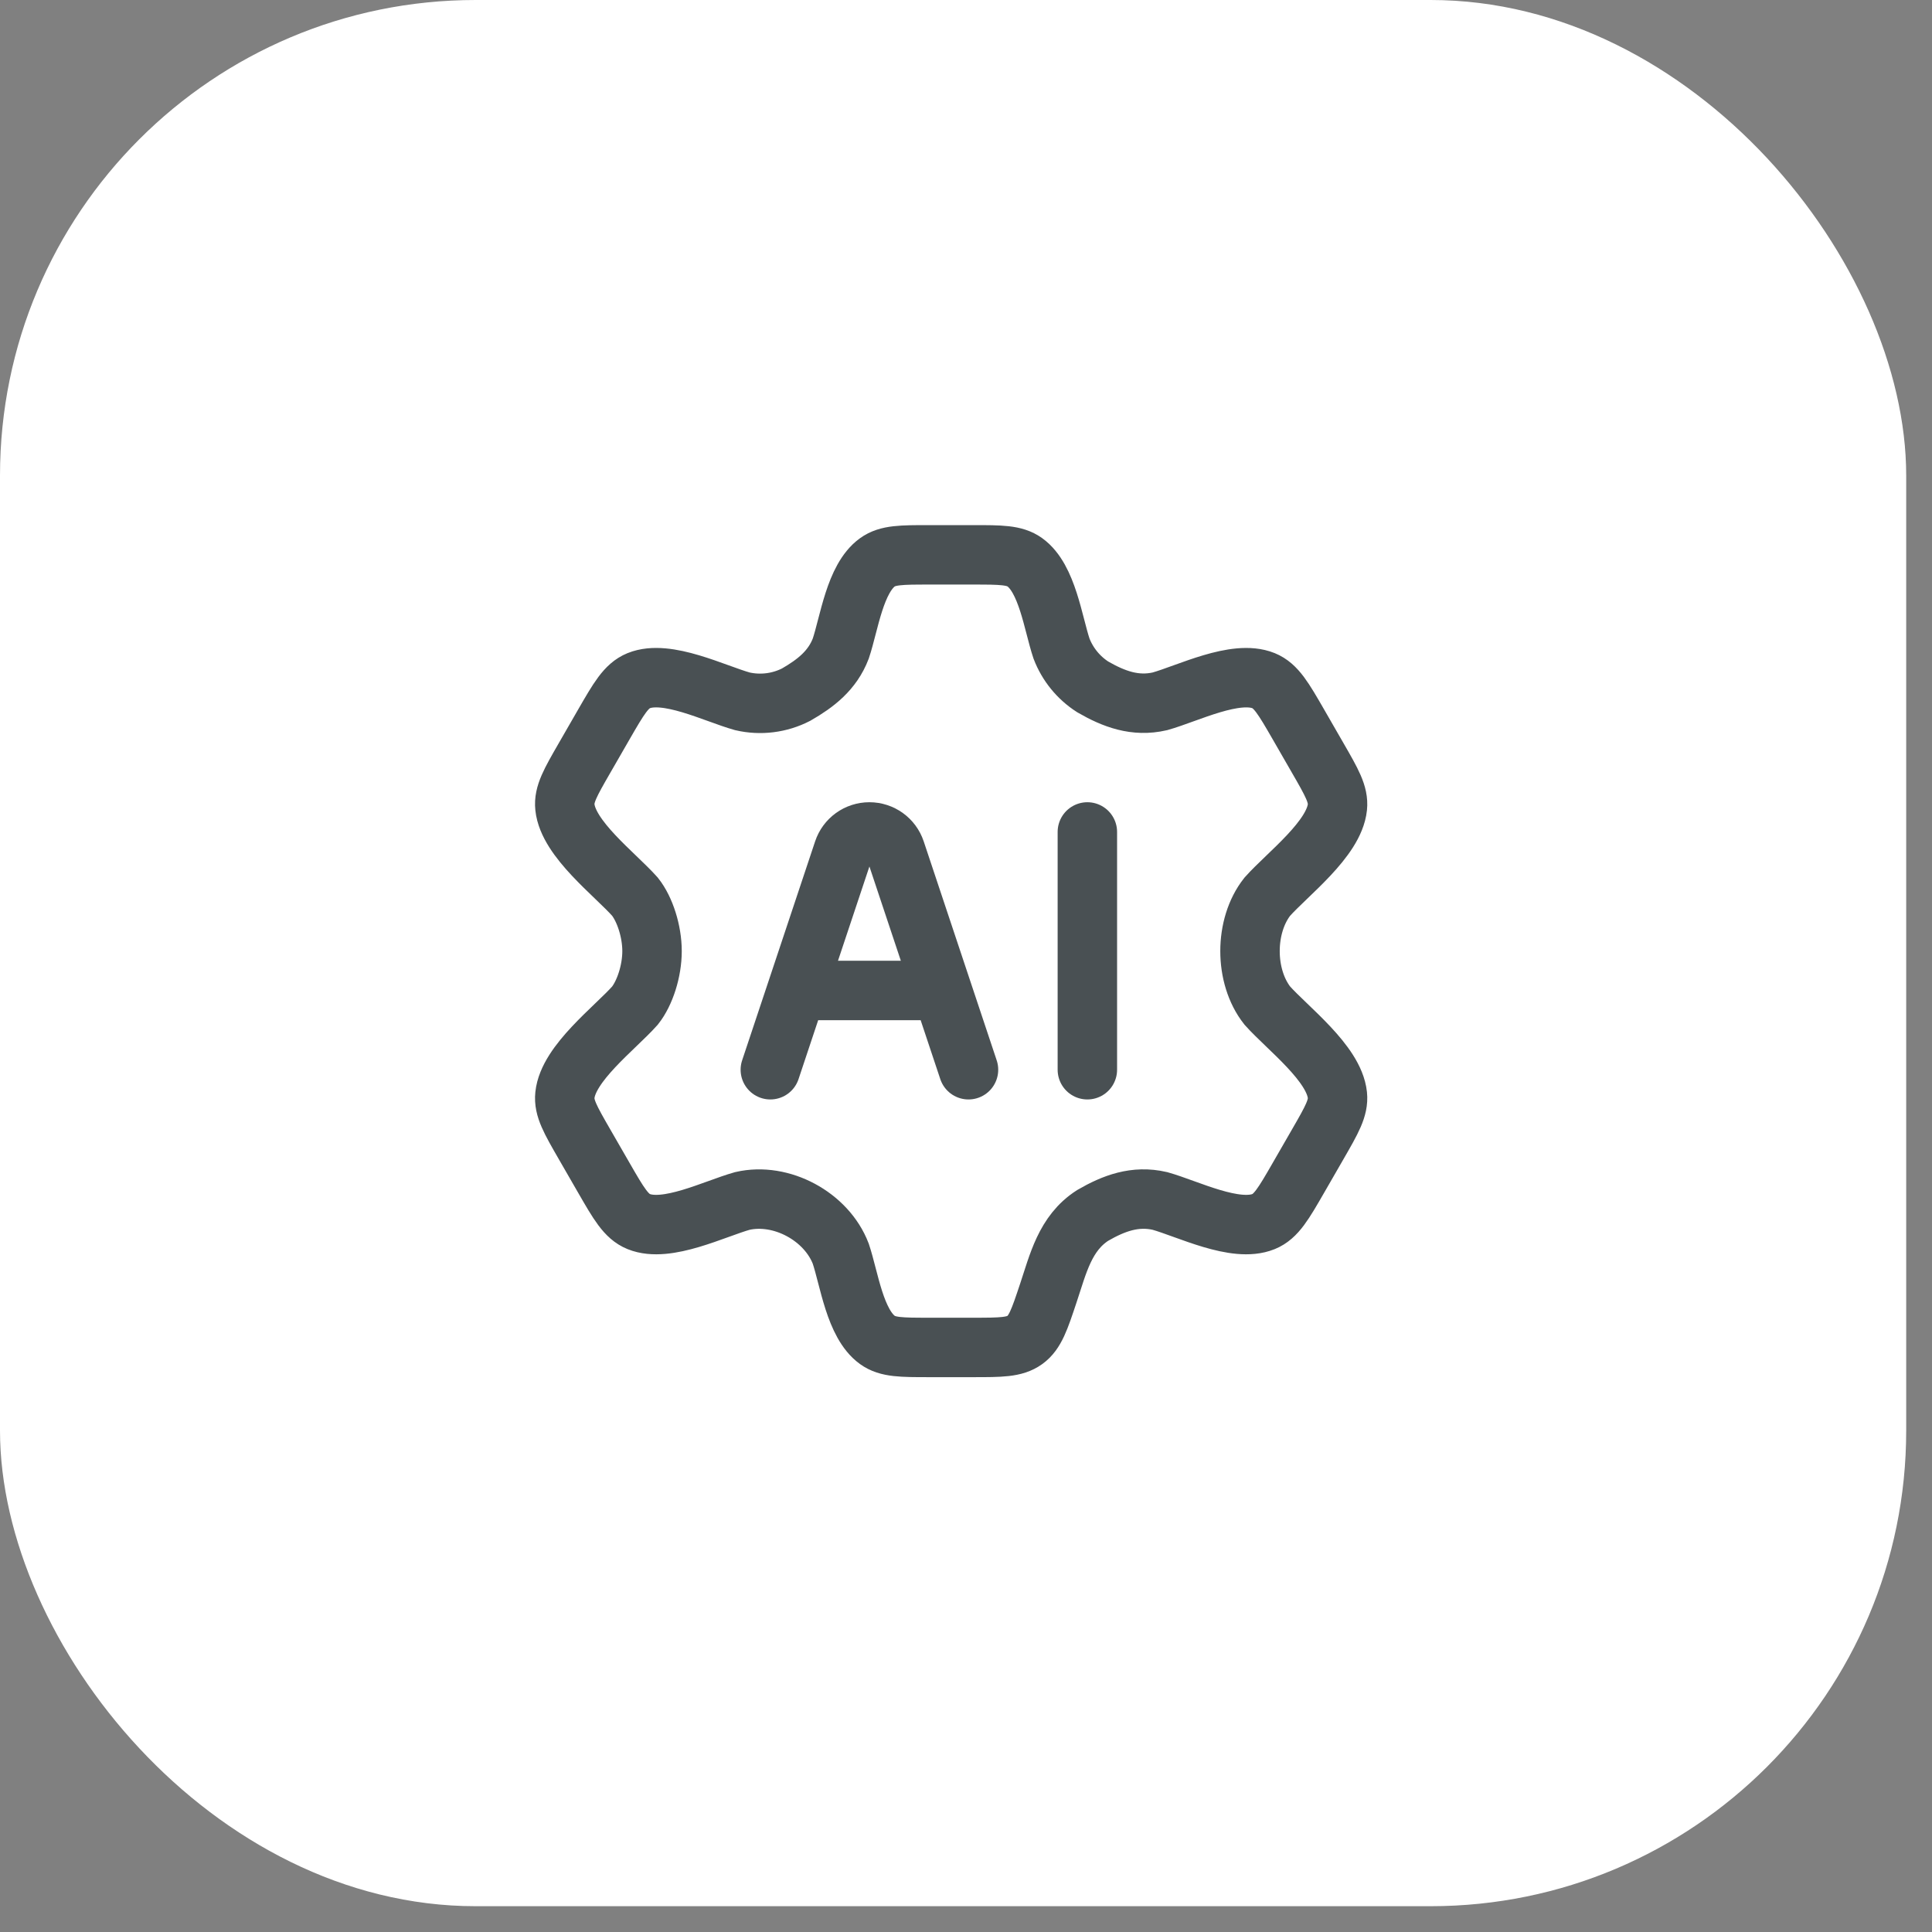 <svg width="65" height="65" viewBox="0 0 65 65" fill="none" xmlns="http://www.w3.org/2000/svg">
<rect x="0" y="0" width="65" height="65" fill="#808080" stroke="none"/>
<rect width="64.132" height="64.132" rx="16" fill="white"/>
<path d="M44.34 25.512L43.682 24.369C43.184 23.506 42.935 23.074 42.512 22.901C41.565 22.517 39.968 23.33 39.025 23.595C38.189 23.788 37.472 23.518 36.764 23.11C36.285 22.803 35.917 22.351 35.713 21.82C35.428 20.967 35.236 19.464 34.48 18.918C34.132 18.667 33.669 18.667 32.743 18.667H31.257C30.331 18.667 29.868 18.667 29.52 18.918C28.764 19.464 28.572 20.967 28.287 21.82C28.003 22.559 27.443 22.991 26.787 23.369C26.228 23.656 25.587 23.736 24.975 23.595C24.033 23.33 22.435 22.516 21.488 22.901C21.065 23.074 20.816 23.506 20.318 24.369L19.66 25.512C19.194 26.321 18.96 26.726 19.006 27.157C19.118 28.227 20.677 29.4 21.362 30.167C21.698 30.592 21.937 31.333 21.937 32C21.937 32.667 21.698 33.408 21.362 33.833C20.677 34.6 19.118 35.772 19.006 36.843C18.96 37.274 19.194 37.679 19.66 38.488L20.318 39.63C20.816 40.494 21.065 40.926 21.488 41.098C22.435 41.483 24.033 40.67 24.975 40.405C26.285 40.103 27.805 40.923 28.287 42.18C28.572 43.033 28.764 44.536 29.52 45.082C29.868 45.333 30.331 45.333 31.257 45.333H32.743C33.669 45.333 34.132 45.333 34.48 45.082C34.829 44.83 34.975 44.39 35.268 43.51C35.598 42.525 35.829 41.489 36.764 40.89C37.472 40.481 38.189 40.212 39.025 40.405C39.967 40.67 41.565 41.483 42.512 41.098C42.935 40.926 43.184 40.494 43.682 39.63L44.34 38.488C44.806 37.679 45.04 37.274 44.995 36.843C44.882 35.772 43.323 34.6 42.638 33.833C41.861 32.849 41.861 31.15 42.638 30.167C43.323 29.4 44.882 28.228 44.995 27.157C45.04 26.726 44.806 26.321 44.34 25.512Z" stroke="#495053" stroke-width="2" stroke-linecap="round"/>
<path d="M25.917 35.99L28.373 28.622C28.499 28.244 28.852 27.99 29.25 27.99C29.648 27.99 30.002 28.244 30.128 28.622L32.584 35.99M27.25 33.323H31.25" stroke="#495053" stroke-width="2" stroke-linecap="round" stroke-linejoin="round"/>
<path d="M36.583 27.99V35.99" stroke="#495053" stroke-width="2" stroke-linecap="round" stroke-linejoin="round"/>
</svg>
